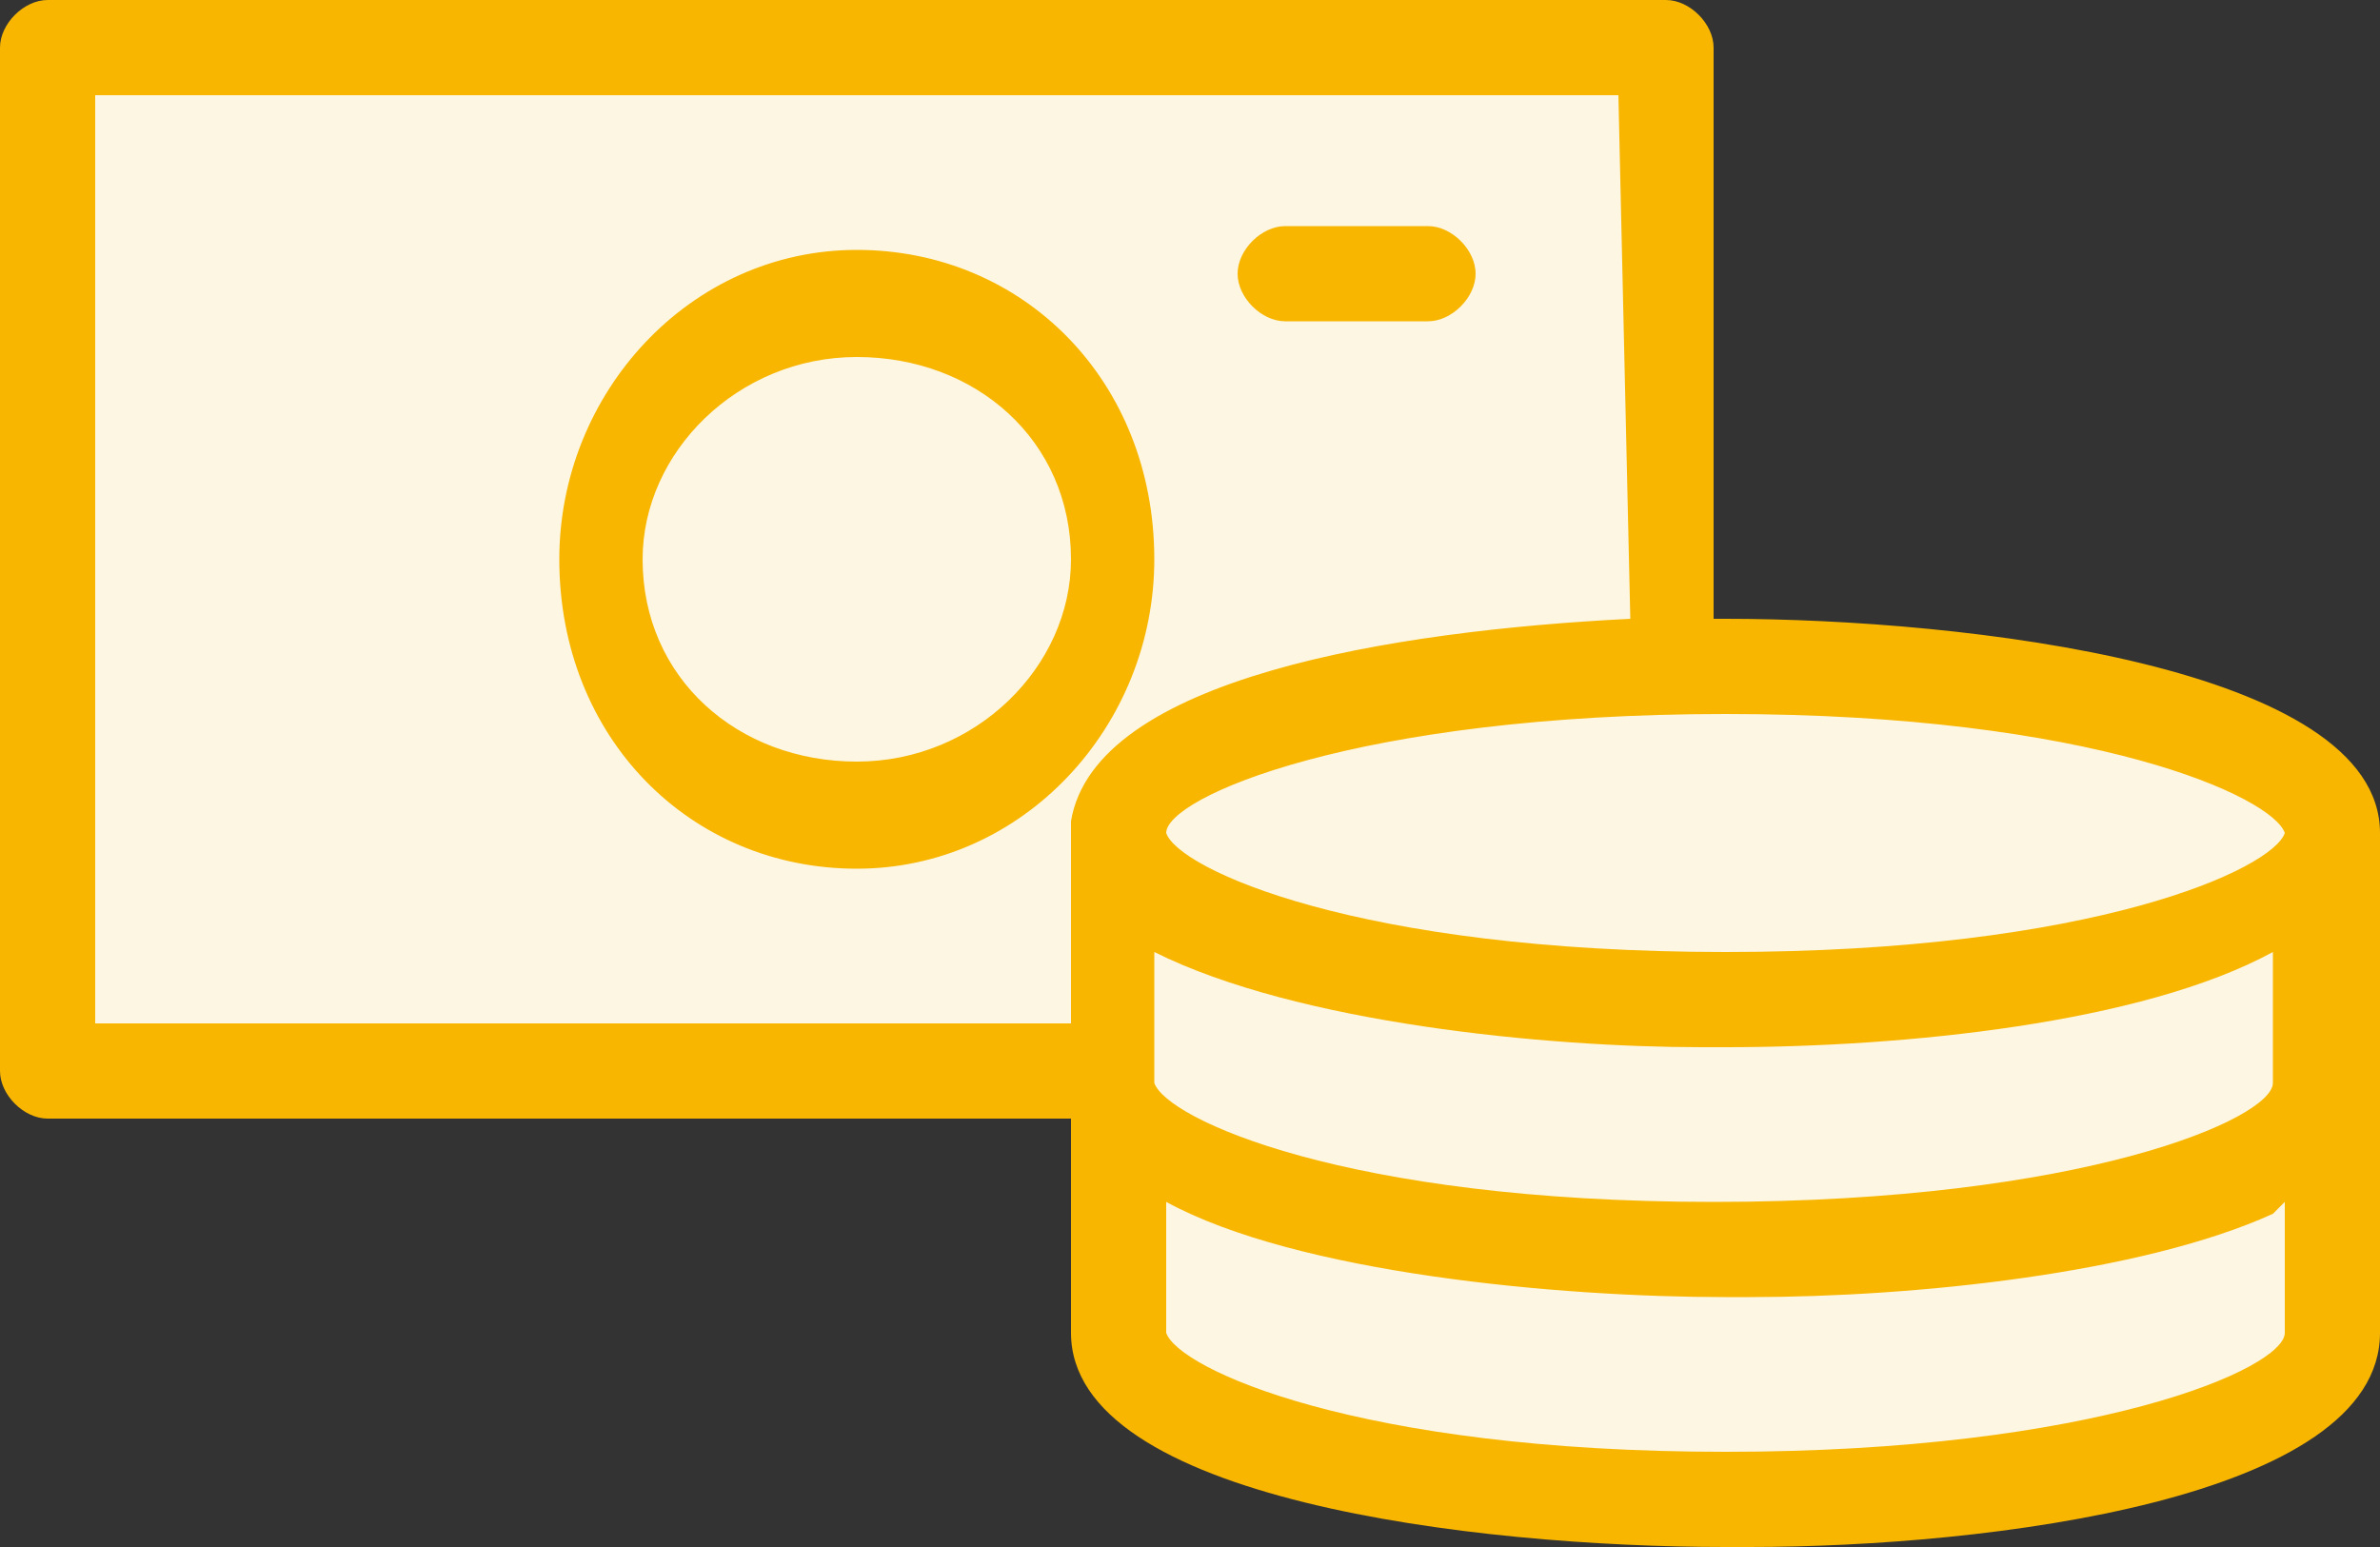<?xml version="1.0" encoding="utf-8"?>
<!-- Generator: Adobe Illustrator 27.2.0, SVG Export Plug-In . SVG Version: 6.00 Build 0)  -->
<svg version="1.1" id="Capa_1" xmlns="http://www.w3.org/2000/svg" xmlns:xlink="http://www.w3.org/1999/xlink" x="0px" y="0px"
	 viewBox="0 0 20 13" style="enable-background:new 0 0 20 13;" xml:space="preserve">
<rect x="0" y="0" width="20" height="13" fill="#333333" stroke="none"/>
<style type="text/css">
	.st0{fill-rule:evenodd;clip-rule:evenodd;fill:#FCF6E3;}
	.st1{fill-rule:evenodd;clip-rule:evenodd;fill:#F8B600;}
</style>
<path class="st0" d="M19.6,11.2c0,0.8-2.3,1.4-5.1,1.4c-2.8,0-5.1-0.6-5.1-1.4l0-2.4L9.1,9H0.4V0.4H14l0,5.2c0.2,0,0.3,0,0.5,0
	c2.7,0,5,0.6,5.1,1.3l0,0.1V11.2L19.6,11.2z"/>
<path class="st1" d="M14,0c0.2,0,0.4,0.2,0.4,0.4l0,4.8l0.1,0c2,0,5.5,0.4,5.5,1.8l0,4.2c0,1.4-3.3,1.8-5.3,1.8l-0.2,0
	C12.4,13,9,12.6,9,11.2l0-1.8l-8.6,0C0.2,9.4,0,9.2,0,9V0.4C0,0.2,0.2,0,0.4,0H14L14,0z M19.2,10.1l-0.1,0.1c-1.1,0.5-3,0.7-4.4,0.7
	l-0.2,0c-1.4,0-3.6-0.2-4.7-0.8l0,1.1c0.1,0.3,1.6,1,4.7,1c3.1,0,4.7-0.7,4.7-1L19.2,10.1L19.2,10.1z M9.7,8l0,1.1
	c0.1,0.3,1.6,1,4.7,1c3.1,0,4.7-0.7,4.7-1l0-1.1c-1.1,0.6-3.1,0.8-4.6,0.8l-0.2,0C13,8.8,10.9,8.6,9.7,8L9.7,8z M13.6,0.8H0.8v7.8
	l8.2,0L9,7l0,0l0-0.1c0.2-1.2,2.7-1.6,4.7-1.7L13.6,0.8L13.6,0.8z M14.5,6c-3.1,0-4.7,0.7-4.7,1c0.1,0.3,1.6,1,4.7,1
	c3.1,0,4.6-0.7,4.7-1C19.1,6.7,17.6,6,14.5,6L14.5,6z M7.2,2.1c1.4,0,2.5,1.1,2.5,2.6c0,1.4-1.1,2.6-2.5,2.6c-1.4,0-2.5-1.1-2.5-2.6
	C4.7,3.3,5.8,2.1,7.2,2.1L7.2,2.1z M7.2,3c-1,0-1.8,0.8-1.8,1.7c0,1,0.8,1.7,1.8,1.7c1,0,1.8-0.8,1.8-1.7C9,3.7,8.2,3,7.2,3L7.2,3z
	 M12,1.9c0.2,0,0.4,0.2,0.4,0.4c0,0.2-0.2,0.4-0.4,0.4h-1.2c-0.2,0-0.4-0.2-0.4-0.4c0-0.2,0.2-0.4,0.4-0.4H12L12,1.9z"/>
</svg>
